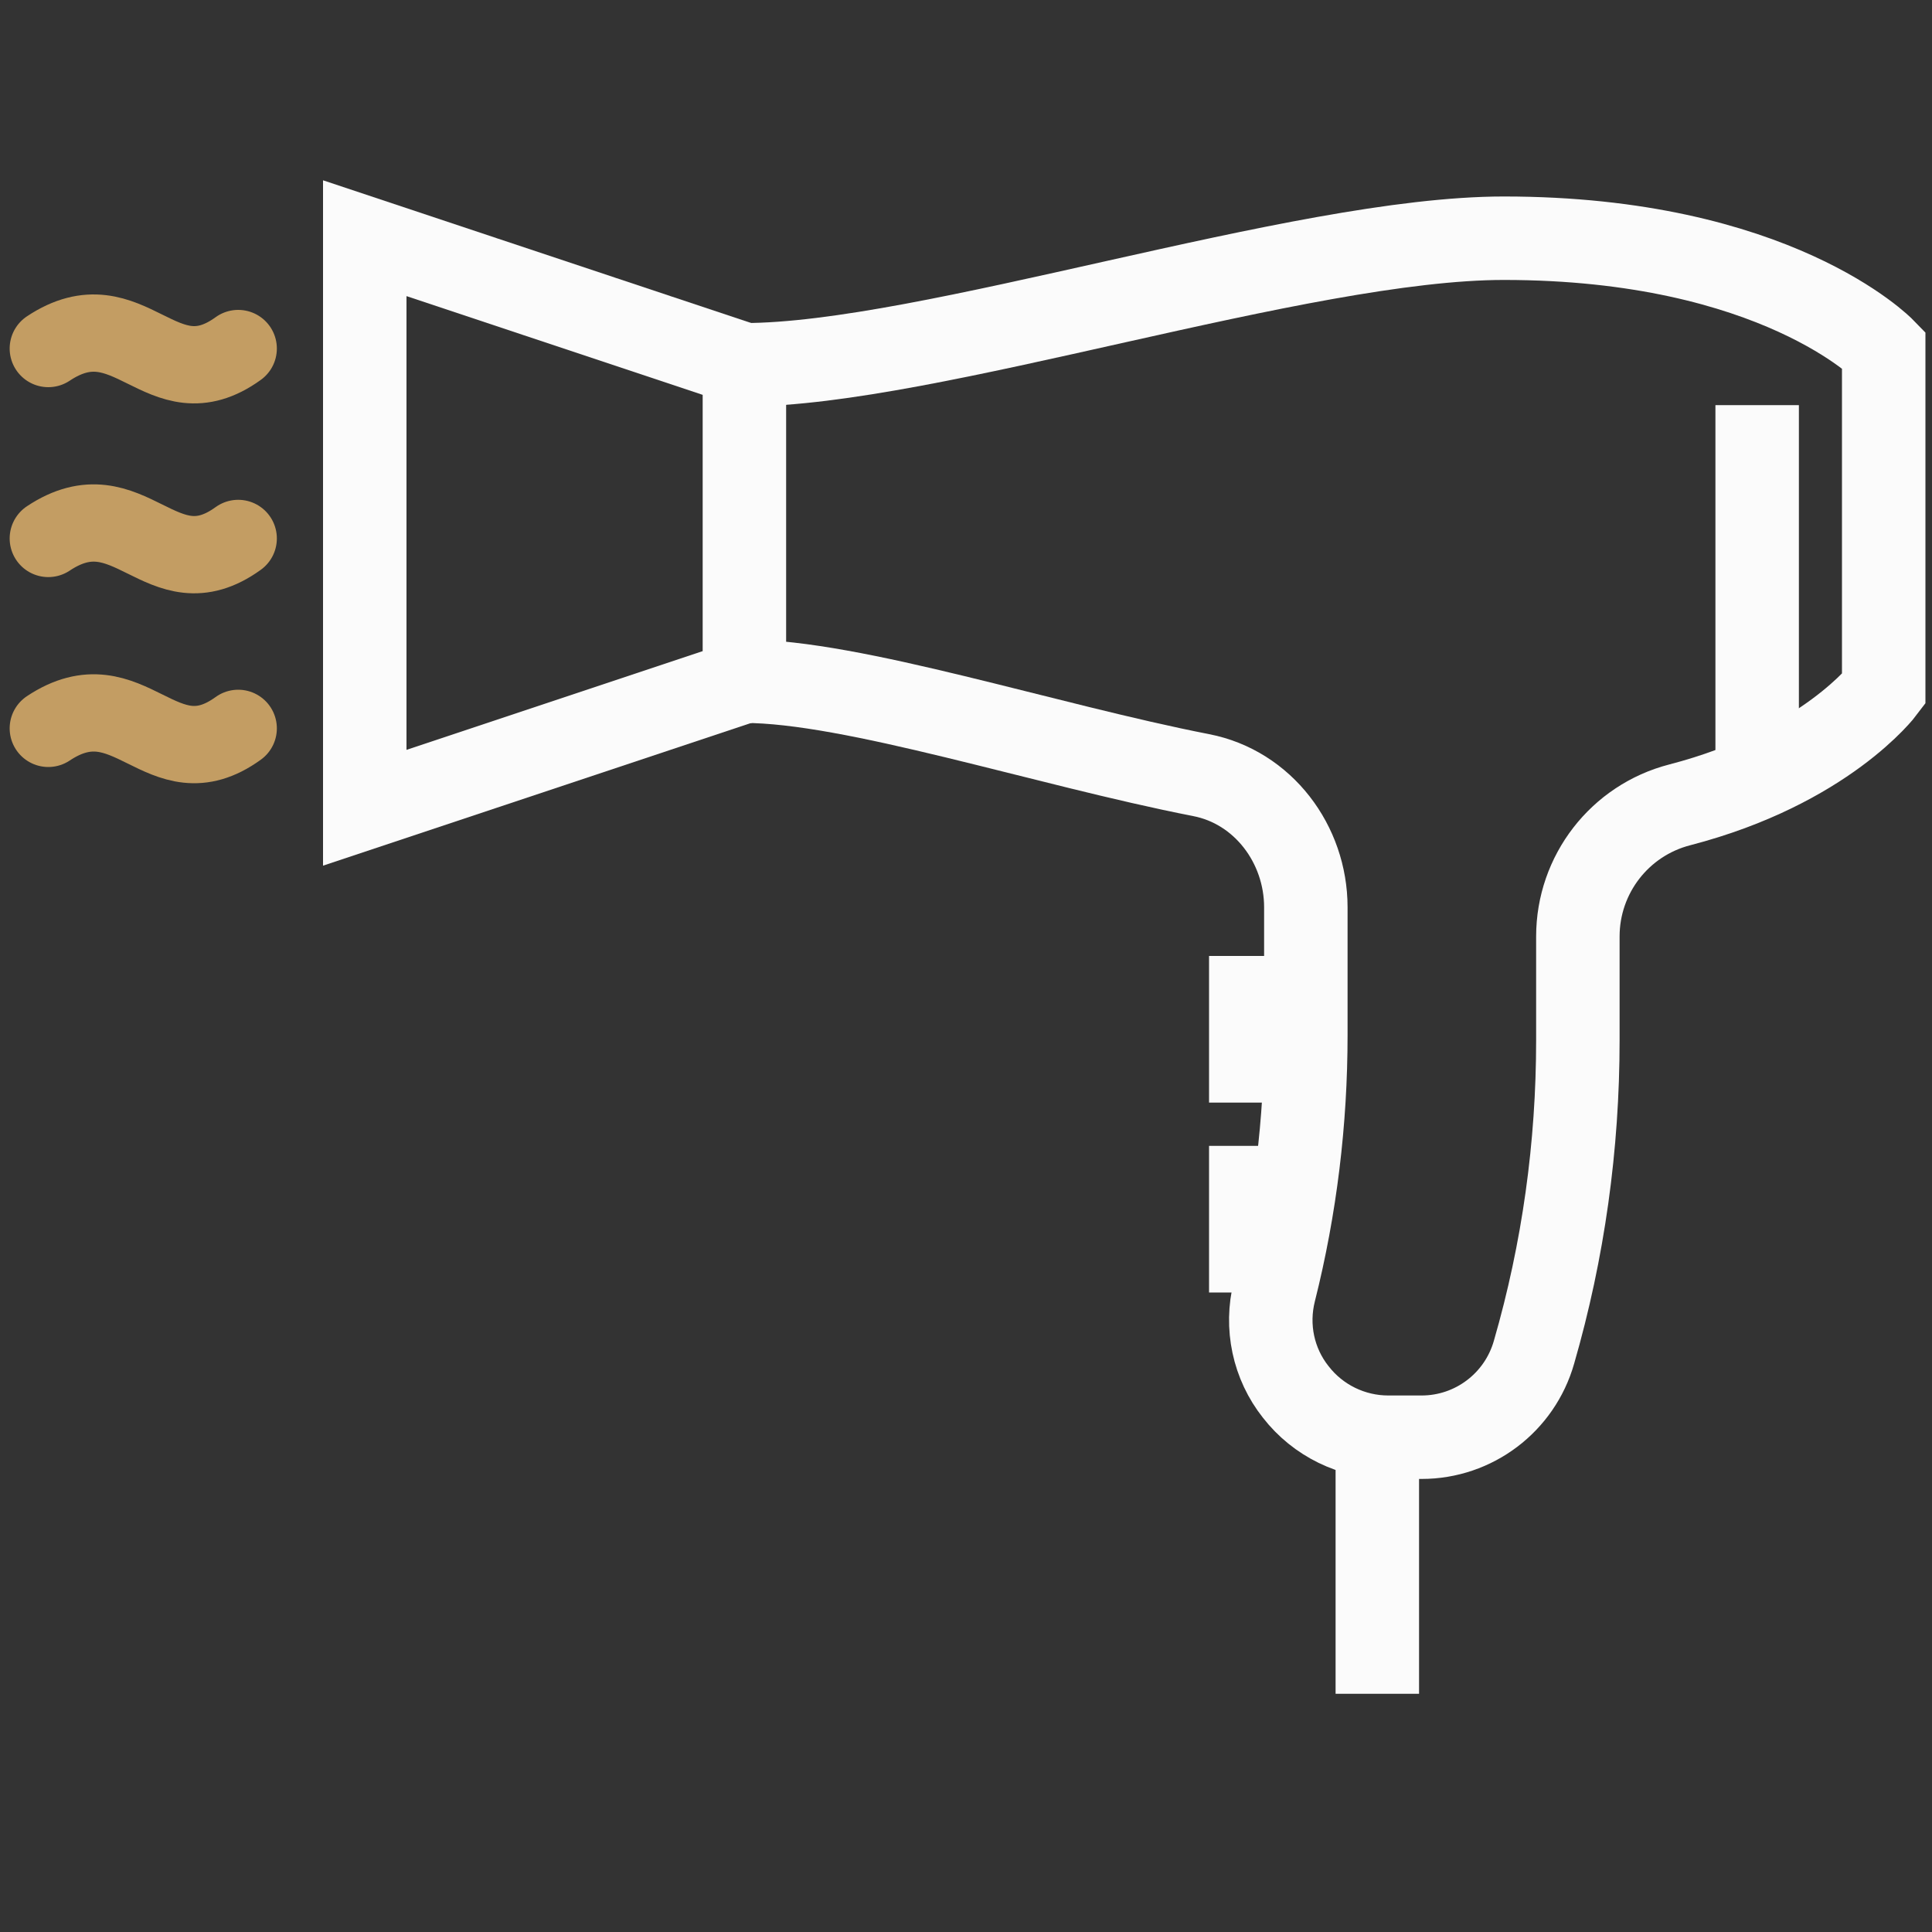 <?xml version="1.0" encoding="UTF-8"?> <svg xmlns="http://www.w3.org/2000/svg" id="Livello_1" data-name="Livello 1" viewBox="0 0 100 100"><rect x="0" y="0" width="100" height="100" fill="#333333" stroke="none"/><defs><style> .cls-1 { stroke: #c39d63; stroke-linecap: round; stroke-linejoin: round; stroke-width: 4px; } .cls-1, .cls-2 { fill: none; } .cls-2 { stroke: #fbfbfb; stroke-miterlimit: 10; stroke-width: 4.32px; } </style></defs><polygon class="cls-2" points="18.88 41.81 38.53 35.26 38.53 18.88 18.88 12.33 18.88 41.81"></polygon><line class="cls-2" x1="90.95" y1="40.3" x2="90.95" y2="20.97"></line><path class="cls-2" d="m38.53,18.88c9.53,0,28.75-6.55,39.31-6.55,14.08,0,19.66,5.76,19.66,5.76v17.59s-3.01,4.02-10.56,5.98c-3.1.8-5.27,3.6-5.27,6.81v5.37c0,5.47-.75,10.89-2.27,16.15-.74,2.6-3.11,4.4-5.82,4.4h-1.72c-1.87,0-3.64-.86-4.79-2.34-1.16-1.46-1.57-3.38-1.11-5.21,1.09-4.33,1.63-8.8,1.63-13.26v-6.62c0-3.27-2.22-6.22-5.42-6.84-8.07-1.58-18.03-4.86-23.63-4.86"></path><line class="cls-2" x1="71.29" y1="87.67" x2="71.29" y2="74.34"></line><polyline class="cls-2" points="67.56 54.91 64.74 54.91 64.74 51.64 67.59 51.64"></polyline><polyline class="cls-2" points="66.41 64.74 64.74 64.74 64.74 61.47 67 61.47"></polyline><path class="cls-1" d="m2.5,18.04c4.21-2.8,5.85,2.88,9.83,0"></path><path class="cls-1" d="m2.5,27.87c4.21-2.8,5.85,2.88,9.83,0"></path><path class="cls-1" d="m2.5,37.7c4.21-2.8,5.85,2.88,9.83,0"></path></svg> 
